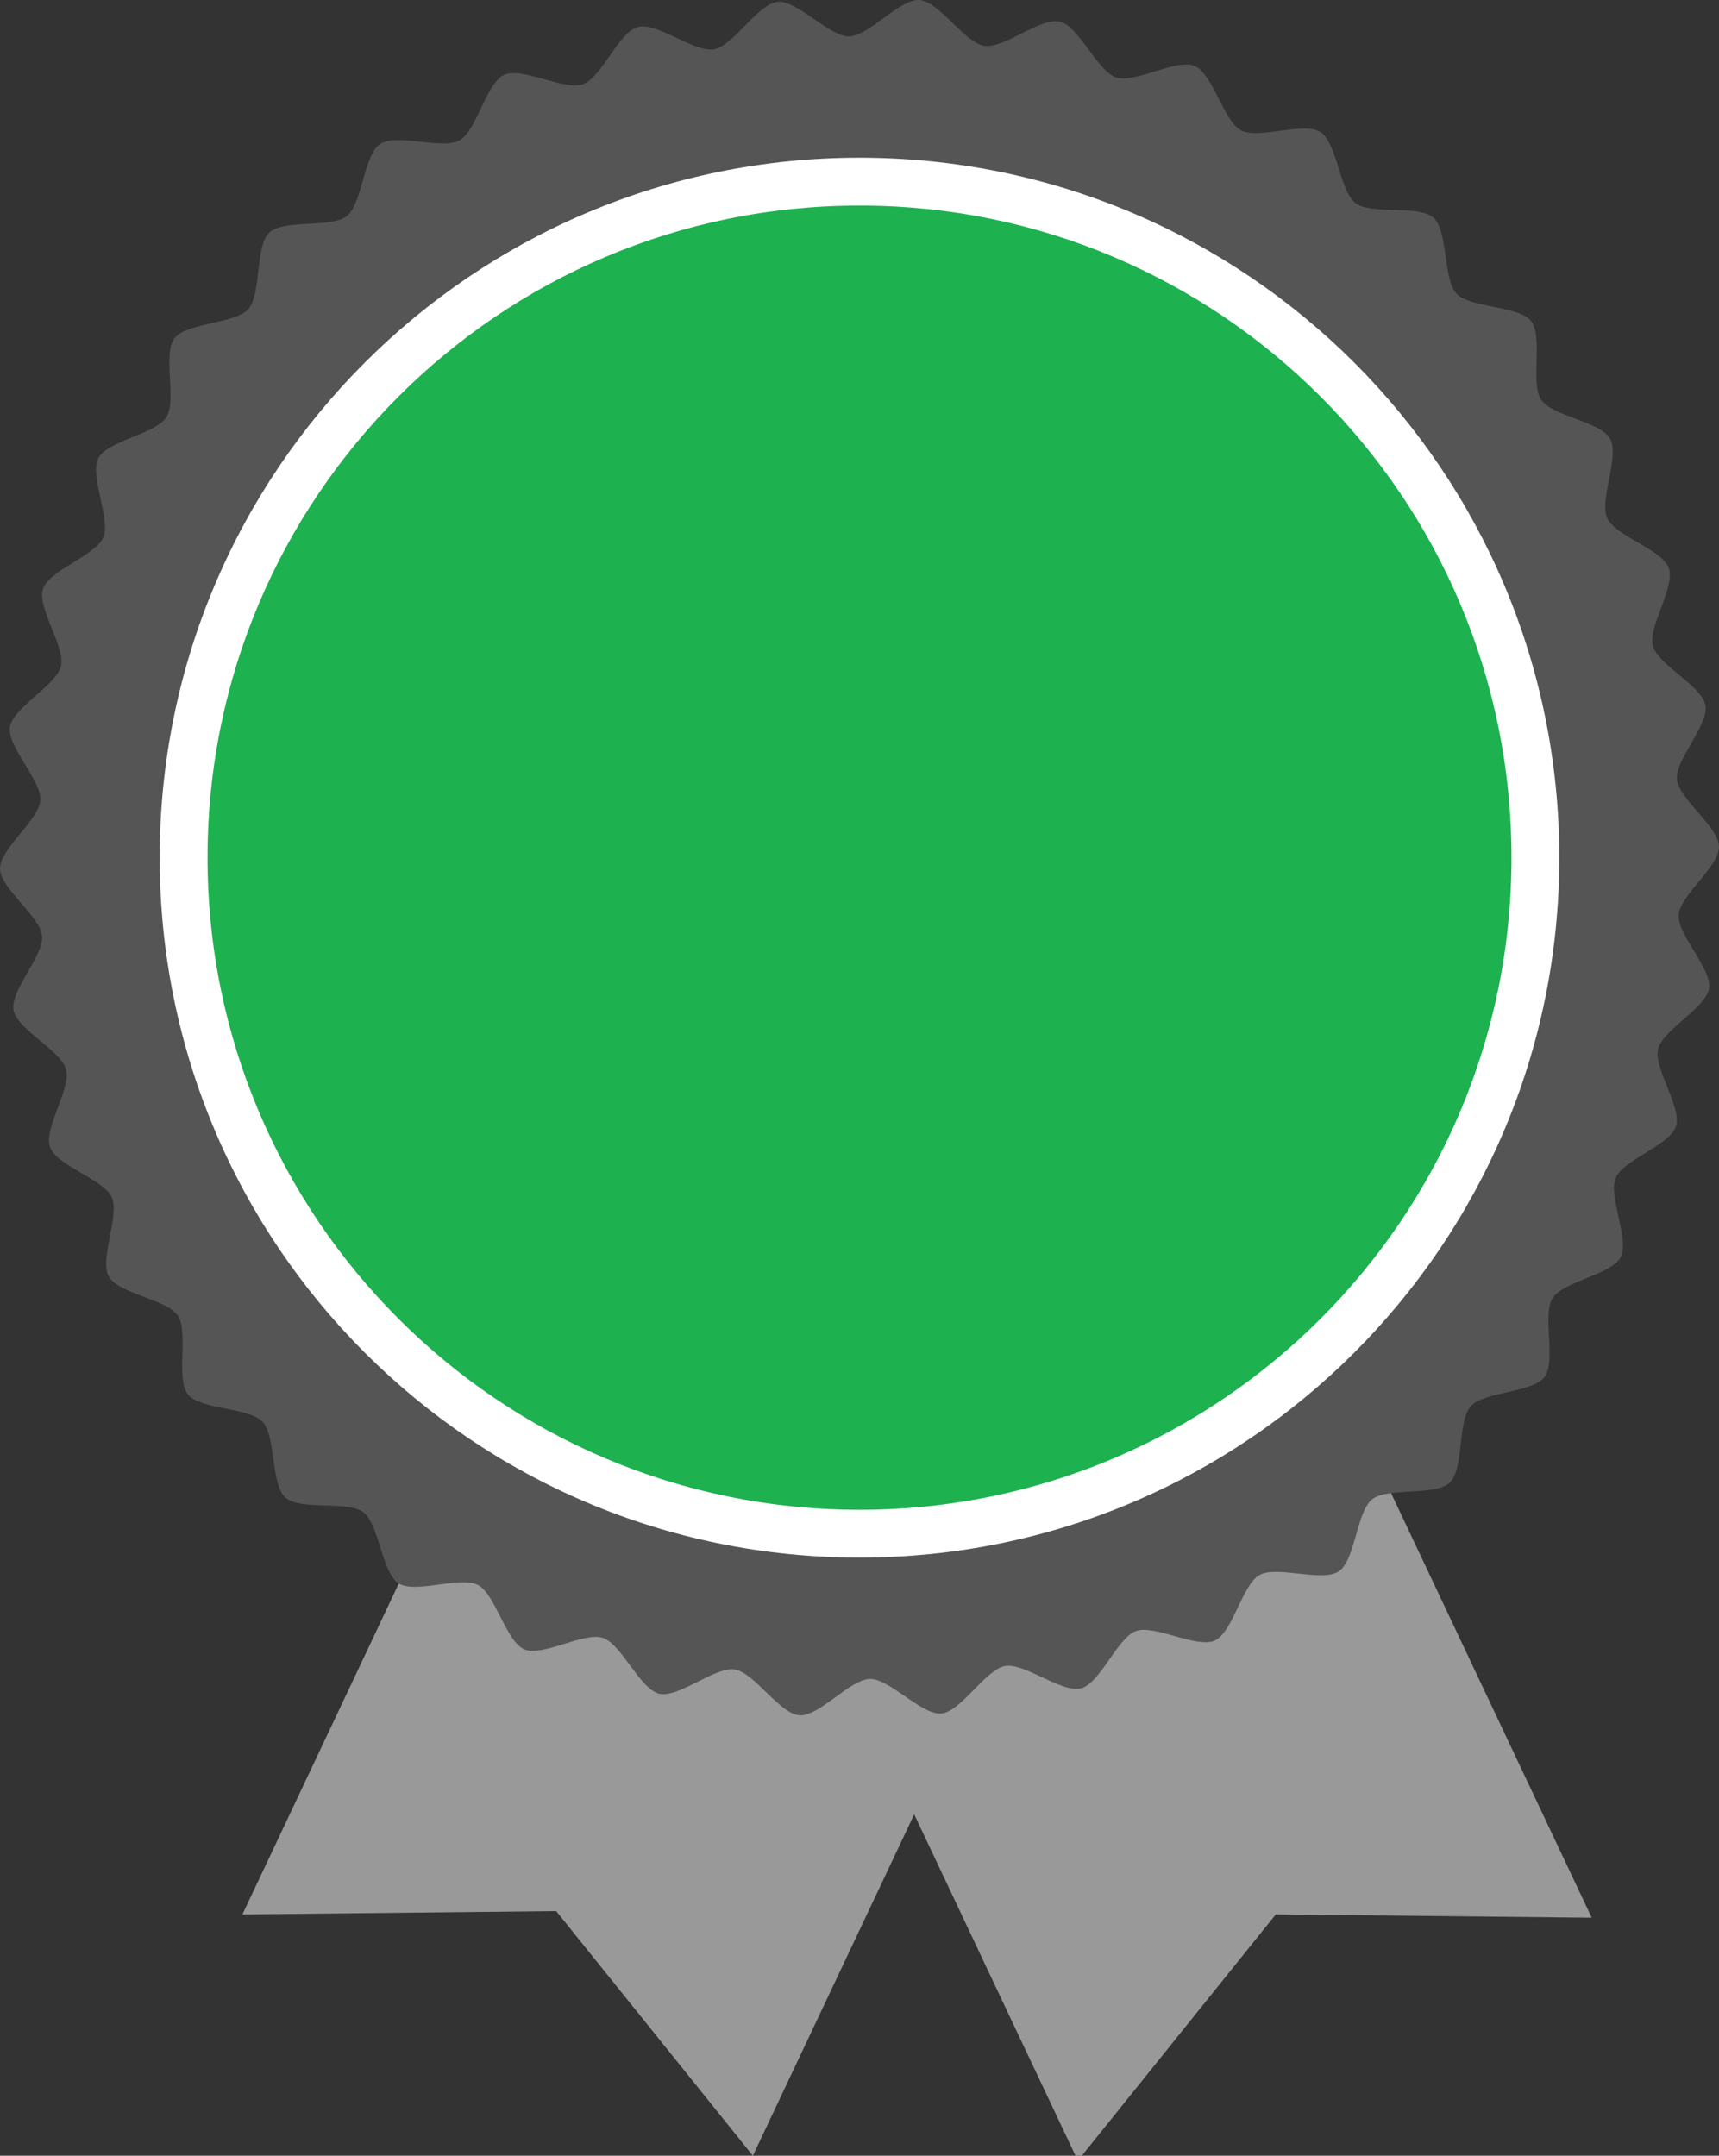 <?xml version="1.0" encoding="utf-8"?>
<!-- Generator: Adobe Illustrator 16.0.0, SVG Export Plug-In . SVG Version: 6.00 Build 0)  -->
<!DOCTYPE svg PUBLIC "-//W3C//DTD SVG 1.1//EN" "http://www.w3.org/Graphics/SVG/1.1/DTD/svg11.dtd">
<svg version="1.1" id="Isolation_Mode" xmlns="http://www.w3.org/2000/svg" xmlns:xlink="http://www.w3.org/1999/xlink" x="0px"
	 y="0px" width="187.504px" height="235.102px" viewBox="0 0 187.504 235.102" enable-background="new 0 0 187.504 235.102"
	 xml:space="preserve">
<rect x="0" y="0" width="187.504" height="235.102" fill="#333333" stroke="none"/>
<g>
	<g>
		<polygon fill="#999999" points="117.568,235.638 77.683,151.26 133.738,124.766 173.622,209.143 139.162,208.78 		"/>
		<polygon fill="#999999" points="82.119,235.101 121.736,151.289 66.056,124.971 26.441,208.786 60.669,208.423 		"/>
		<path fill="#555555" d="M92.608,3.969c2.164-0.027,5.533-4.113,7.69-3.965c2.159,0.155,4.927,4.667,7.067,4.999
			c2.138,0.332,6.134-3.149,8.238-2.645c2.104,0.503,4.092,5.417,6.146,6.092c2.056,0.677,6.569-2.098,8.563-1.252
			c1.99,0.84,3.145,6.017,5.059,7.02c1.918,1.01,6.828-0.986,8.65,0.178c1.828,1.163,2.11,6.451,3.836,7.759
			c1.724,1.305,6.894,0.15,8.508,1.593c1.609,1.444,1.021,6.709,2.506,8.283s6.777,1.288,8.126,2.976
			c1.353,1.691-0.101,6.786,1.104,8.583c1.209,1.8,6.477,2.379,7.53,4.271c1.056,1.89-1.215,6.677-0.319,8.646
			c0.895,1.973,5.988,3.416,6.719,5.453c0.729,2.036-2.297,6.387-1.739,8.479c0.56,2.092,5.353,4.353,5.733,6.485
			c0.385,2.127-3.316,5.924-3.111,8.074c0.206,2.154,4.563,5.175,4.589,7.339c0.028,2.163-4.251,5.296-4.399,7.455
			c-0.149,2.159,3.646,5.854,3.316,7.992c-0.329,2.141-5.061,4.524-5.563,6.629c-0.502,2.106,2.631,6.375,1.955,8.428
			c-0.68,2.058-5.734,3.628-6.578,5.624c-0.844,1.994,1.549,6.721,0.541,8.639c-1.006,1.92-6.258,2.631-7.418,4.459
			c-1.16,1.829,0.422,6.89-0.887,8.614c-1.307,1.72-6.604,1.57-8.049,3.181c-1.443,1.608-0.72,6.858-2.294,8.345
			c-1.573,1.485-6.772,0.461-8.463,1.813c-1.688,1.347-1.835,6.644-3.633,7.854c-1.794,1.207-6.753-0.663-8.646,0.396
			c-1.89,1.052-2.906,6.254-4.877,7.146c-1.971,0.894-6.558-1.761-8.594-1.035c-2.035,0.729-3.896,5.693-5.986,6.247
			c-2.095,0.56-6.177-2.817-8.306-2.432c-2.13,0.387-4.78,4.97-6.935,5.178c-2.154,0.206-5.627-3.797-7.791-3.77
			c-2.165,0.026-5.536,4.118-7.692,3.968c-2.159-0.153-4.929-4.668-7.065-5c-2.141-0.329-6.138,3.15-8.24,2.645
			c-2.104-0.501-4.092-5.417-6.146-6.092c-2.055-0.674-6.571,2.096-8.563,1.255c-1.995-0.845-3.142-6.019-5.059-7.022
			c-1.917-1.006-6.83,0.987-8.654-0.176c-1.828-1.156-2.109-6.448-3.833-7.755c-1.723-1.307-6.897-0.15-8.507-1.595
			c-1.61-1.447-1.02-6.712-2.506-8.283c-1.483-1.577-6.776-1.287-8.127-2.974c-1.353-1.691,0.1-6.791-1.107-8.588
			c-1.206-1.798-6.474-2.376-7.528-4.271c-1.055-1.889,1.215-6.676,0.319-8.647c-0.895-1.968-5.99-3.414-6.722-5.453
			c-0.729-2.033,2.3-6.385,1.741-8.479c-0.559-2.086-5.347-4.354-5.73-6.479c-0.383-2.13,3.314-5.923,3.107-8.077
			C4.383,99.917,0.029,96.896,0,94.735c-0.027-2.165,4.248-5.296,4.398-7.456c0.149-2.157-3.644-5.854-3.314-7.991
			c0.33-2.143,5.058-4.53,5.564-6.634c0.505-2.104-2.634-6.374-1.959-8.426c0.679-2.059,5.739-3.63,6.58-5.623
			c0.846-1.994-1.545-6.723-0.54-8.641c1.006-1.915,6.255-2.633,7.416-4.458c1.161-1.826-0.42-6.884,0.888-8.611
			c1.307-1.724,6.606-1.571,8.049-3.181c1.444-1.611,0.721-6.861,2.294-8.344c1.571-1.486,6.771-0.464,8.463-1.813
			c1.688-1.353,1.833-6.647,3.632-7.854c1.795-1.209,6.757,0.656,8.646-0.397c1.892-1.053,2.908-6.255,4.881-7.146
			c1.967-0.897,6.556,1.762,8.59,1.031c2.039-0.729,3.898-5.688,5.992-6.247c2.087-0.561,6.173,2.819,8.302,2.434
			c2.129-0.387,4.784-4.969,6.936-5.179C86.968-0.003,90.444,3.997,92.608,3.969z"/>
		<path fill="#FFFFFF" d="M170.085,93.535c0,42.156-34.174,76.332-76.334,76.332c-42.156,0-76.332-34.176-76.332-76.332
			c0-42.162,34.176-76.335,76.332-76.335C135.912,17.2,170.085,51.373,170.085,93.535z"/>
		<path fill="#1DB150" d="M164.87,93.535c0,39.277-31.839,71.117-71.118,71.117c-39.275,0-71.115-31.84-71.115-71.117
			c0-39.282,31.84-71.117,71.115-71.117C133.031,22.418,164.87,54.253,164.87,93.535z"/>
	</g>
</g>
</svg>
